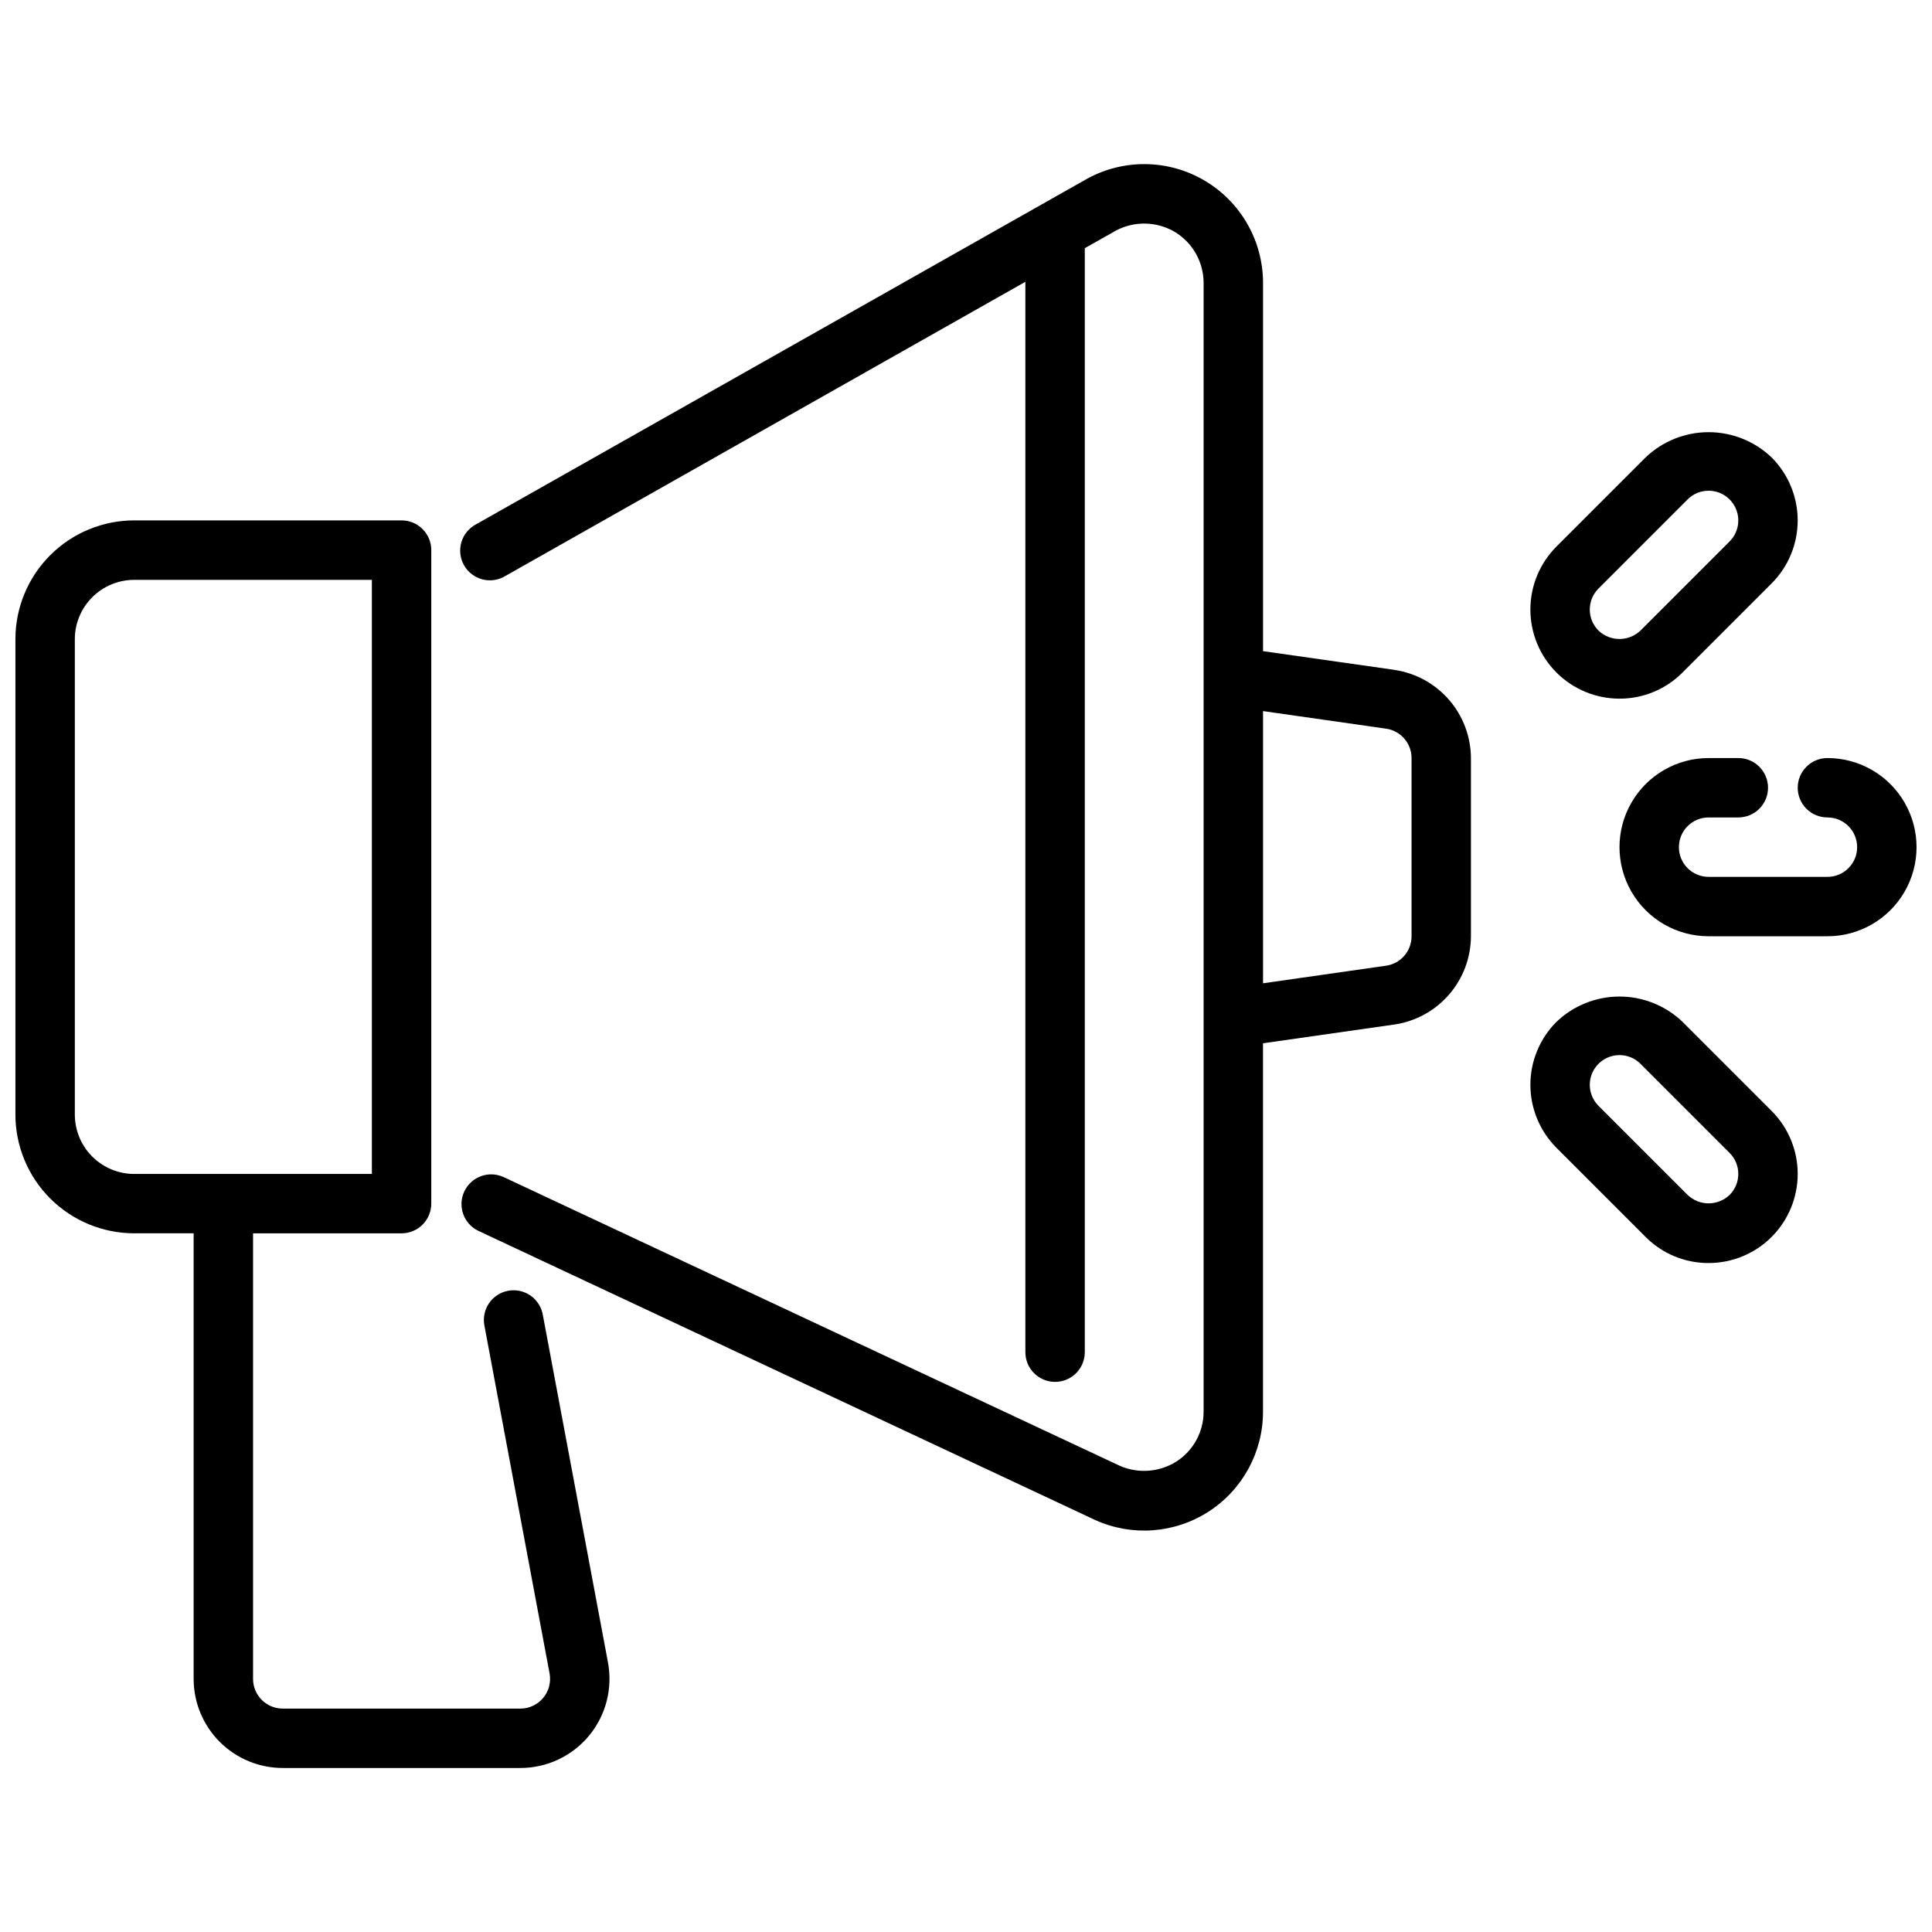 <?xml version="1.0" encoding="UTF-8"?>
<!-- Uploaded to: ICON Repo, www.iconrepo.com, Generator: ICON Repo Mixer Tools -->
<svg width="800px" height="800px" version="1.1" viewBox="144 144 512 512" xmlns="http://www.w3.org/2000/svg">
 <defs>
  <clipPath id="b">
   <path d="m573 344h78.902v49h-78.902z"/>
  </clipPath>
  <clipPath id="a">
   <path d="m148.09 281h157.91v332h-157.91z"/>
  </clipPath>
 </defs>
 <g clip-path="url(#b)">
  <path d="m628.29 392.12h-31.488c-8.438 0-16.234-4.5-20.453-11.805-4.219-7.309-4.219-16.312 0-23.617 4.219-7.309 12.016-11.809 20.453-11.809h7.871c4.348 0 7.871 3.523 7.871 7.871s-3.523 7.871-7.871 7.871h-7.871c-4.348 0-7.875 3.527-7.875 7.875 0 4.348 3.527 7.871 7.875 7.871h31.488c4.348 0 7.871-3.523 7.871-7.871 0-4.348-3.523-7.875-7.871-7.875-4.348 0-7.875-3.523-7.875-7.871s3.527-7.871 7.875-7.871c8.434 0 16.23 4.5 20.449 11.809 4.219 7.305 4.219 16.309 0 23.617-4.219 7.305-12.016 11.805-20.449 11.805z"/>
 </g>
 <path d="m573.18 329.15c-6.262 0-12.27-2.488-16.695-6.918-4.43-4.426-6.918-10.434-6.918-16.695 0-6.262 2.488-12.27 6.918-16.699l23.617-23.617-0.004 0.004c4.496-4.297 10.477-6.695 16.699-6.695 6.219 0 12.199 2.398 16.695 6.695 4.426 4.426 6.914 10.434 6.914 16.695s-2.488 12.27-6.914 16.695l-23.617 23.617c-4.418 4.445-10.43 6.938-16.695 6.918zm23.617-55.105v0.004c-2.09-0.008-4.094 0.824-5.566 2.305l-23.617 23.617c-3.074 3.074-3.074 8.059 0 11.133 3.113 2.977 8.02 2.977 11.133 0l23.617-23.617h-0.004c2.254-2.254 2.926-5.637 1.707-8.578s-4.086-4.859-7.269-4.859z"/>
 <path d="m596.8 478.72c-6.269 0.02-12.281-2.473-16.699-6.918l-23.617-23.617h0.004c-4.43-4.43-6.918-10.434-6.918-16.695 0-6.266 2.488-12.27 6.918-16.699 4.496-4.297 10.477-6.695 16.695-6.695s12.199 2.398 16.695 6.695l23.617 23.617c4.426 4.43 6.914 10.434 6.914 16.695 0 6.266-2.488 12.27-6.914 16.699-4.43 4.43-10.434 6.918-16.695 6.918zm-23.617-55.105c-3.184 0.004-6.055 1.922-7.273 4.859-1.215 2.941-0.543 6.328 1.707 8.578l23.617 23.617c3.113 2.977 8.016 2.977 11.129 0 3.074-3.074 3.074-8.059 0-11.129l-23.617-23.617h0.004c-1.473-1.48-3.477-2.312-5.566-2.309z"/>
 <g clip-path="url(#a)">
  <path d="m305.12 584.57-17.246-92.016c-0.34-2.098-1.512-3.965-3.246-5.188-1.738-1.219-3.894-1.688-5.981-1.297-2.086 0.395-3.926 1.609-5.102 3.379-1.176 1.766-1.586 3.934-1.141 6.008l17.238 92.008v0.004c0.434 2.301-0.18 4.676-1.676 6.477-1.492 1.805-3.711 2.848-6.055 2.852h-62.977c-4.348 0-7.871-3.527-7.871-7.875v-118.08h39.359c2.09 0 4.09-0.832 5.566-2.305 1.477-1.477 2.305-3.481 2.305-5.566v-173.19c0-2.086-0.828-4.09-2.305-5.566-1.477-1.477-3.477-2.305-5.566-2.305h-70.848c-8.352 0-16.359 3.316-22.266 9.223s-9.223 13.914-9.223 22.266v125.95c0 8.352 3.316 16.359 9.223 22.266 5.906 5.902 13.914 9.223 22.266 9.223h15.742v118.08c0 6.266 2.488 12.273 6.918 16.699 4.43 4.43 10.438 6.918 16.699 6.918h62.977c7.023 0 13.684-3.129 18.172-8.535 4.484-5.406 6.328-12.531 5.035-19.434zm-141.29-145.21v-125.95c0-4.176 1.66-8.18 4.613-11.133 2.953-2.953 6.957-4.609 11.133-4.609h62.977v157.44h-62.977c-4.176 0-8.18-1.656-11.133-4.609-2.953-2.953-4.613-6.957-4.613-11.133z"/>
 </g>
 <path d="m513.55 321.52-34.832-4.961v-97.613c-0.012-11.129-5.898-21.426-15.48-27.082-9.586-5.66-21.441-5.836-31.191-0.469l-161.88 91.551c-1.887 0.988-3.293 2.703-3.898 4.746-0.602 2.047-0.348 4.246 0.699 6.102 1.051 1.855 2.809 3.207 4.871 3.742 2.062 0.539 4.254 0.215 6.074-0.891l137.82-77.965v283.66c0 4.348 3.523 7.871 7.871 7.871 4.348 0 7.875-3.523 7.875-7.871v-292.57l8.203-4.637h-0.004c4.887-2.613 10.781-2.508 15.574 0.277 4.769 2.844 7.699 7.984 7.715 13.539v299.14c0.008 5.356-2.715 10.344-7.219 13.234-4.492 2.832-10.09 3.258-14.957 1.141l-163.41-76.562c-3.914-1.75-8.512-0.043-10.336 3.84-1.824 3.883-0.203 8.512 3.644 10.406l163.49 76.641 0.004 0.004c9.75 4.434 21.09 3.606 30.098-2.199 9.004-5.805 14.438-15.789 14.426-26.504v-97.613l34.832-4.977v0.004c5.617-0.828 10.746-3.641 14.465-7.93 3.719-4.285 5.781-9.762 5.809-15.438v-47.23c-0.023-5.676-2.082-11.156-5.801-15.449-3.723-4.289-8.855-7.102-14.473-7.93zm4.527 70.609c0 3.918-2.879 7.238-6.754 7.793l-32.605 4.66v-72.137l32.605 4.66c3.875 0.555 6.754 3.875 6.754 7.793z"/>
</svg>